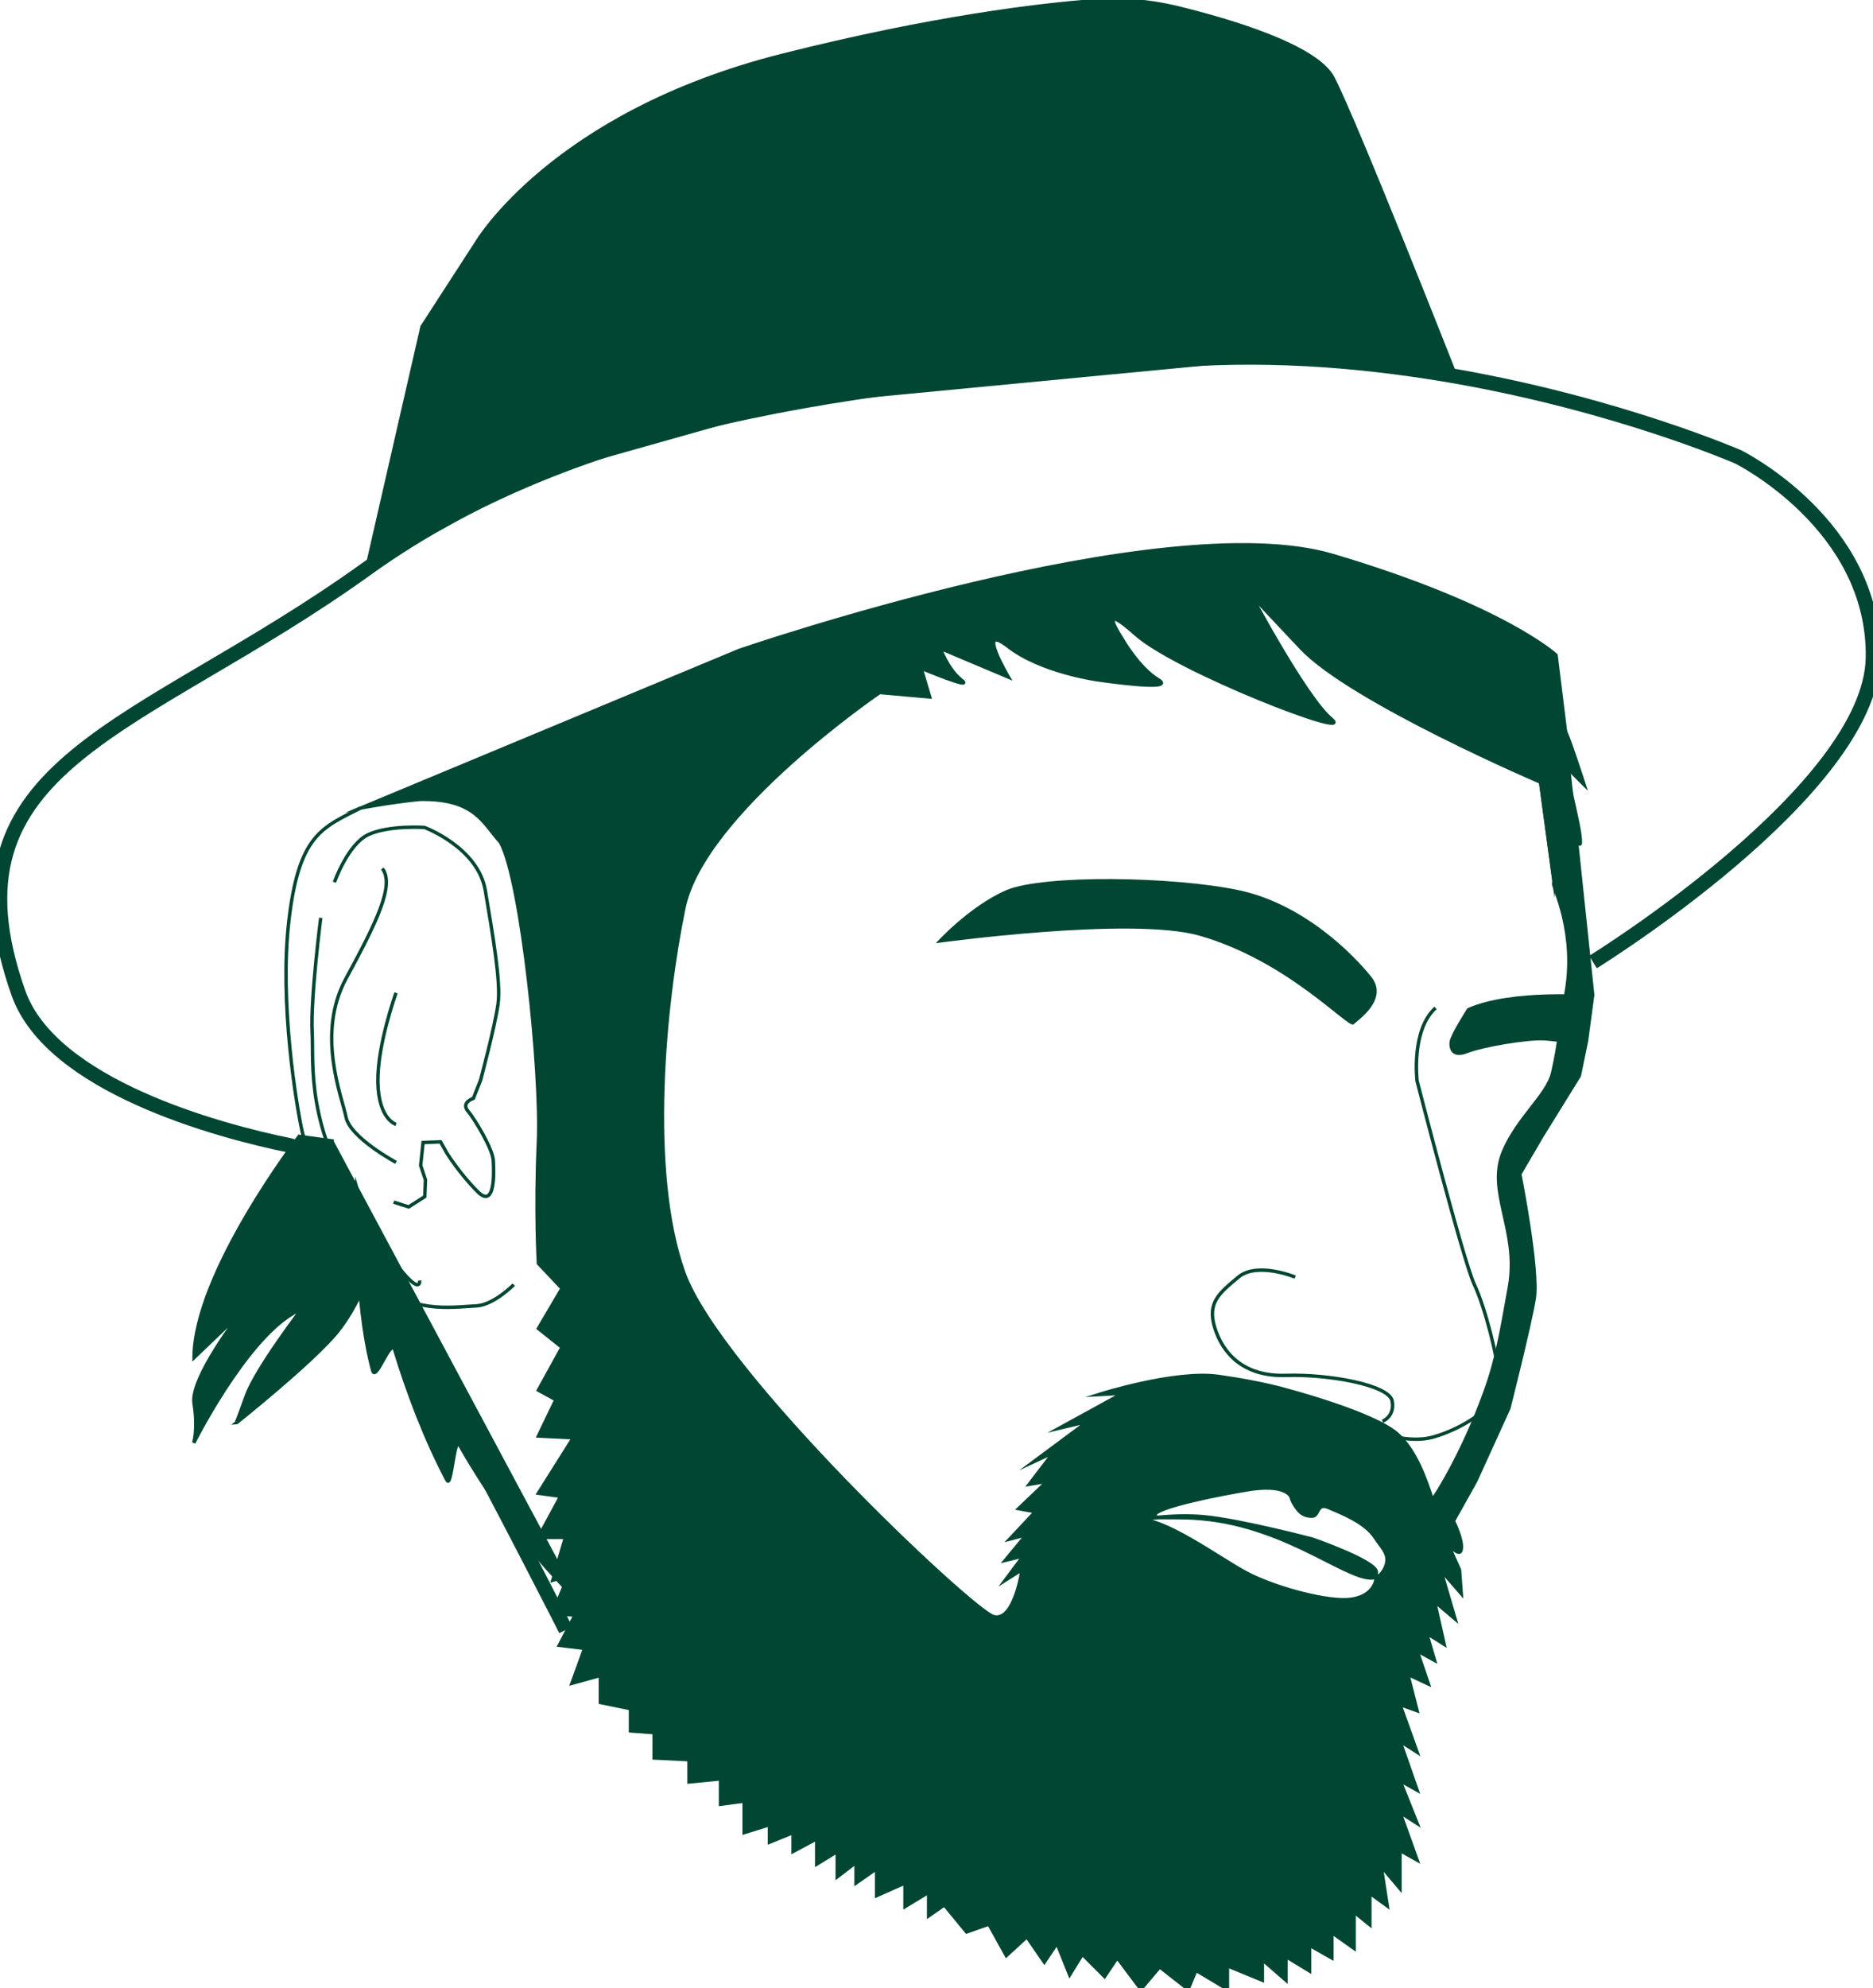 <?xml version="1.0" encoding="utf-8"?>
<!-- Generator: Adobe Illustrator 24.0.1, SVG Export Plug-In . SVG Version: 6.00 Build 0)  -->
<svg version="1.1" xmlns="http://www.w3.org/2000/svg" xmlns:xlink="http://www.w3.org/1999/xlink" x="0px" y="0px"
	 viewBox="0 0 547.2 580.5" style="enable-background:new 0 0 547.2 580.5;" xml:space="preserve">
<style type="text/css">
	.st0{display:none;}
	.st1{display:inline;}
	.st2{fill:none;stroke:#004632;stroke-width:4.252;stroke-miterlimit:10;}
	.st3{fill:#004632;stroke:#004632;stroke-miterlimit:10;}
	.st4{fill:none;stroke:#004632;stroke-miterlimit:10;}
	.st5{fill:#004632;}
</style>
<g id="Ebene_18" class="st0">
</g>
<g id="Ebene_17">
</g>
<g id="Ebene_1">
</g>
<g id="Ebene_16">
</g>
<g id="Ebene_2">
	<path class="st2" d="M465.4,280.9c0,0,81.2-50.1,81.8-88.9c0.6-38.8-39.4-58.6-39.4-58.6s-34.7-15.1-82.4-23.5
		c-24.5-4.3-52.5-6.9-81-4.8c-83.8,6.2-171.4,13.6-237.3,61S-18.6,222.2,5.4,290c9.6,26.9,57.8,40.1,79.5,44.5
		c9.5,1.9,80.4,141.4,80.4,141.4"/>
</g>
<g id="Ebene_15">
</g>
<g id="Ebene_3">
	<path class="st3" d="M425.4,110l-38.9-4c-10.3-1.1-20.8-1.1-31.1-0.1l-109.9,10.5c-9.5,0.9-18.9,2.7-28.1,5.3L173.8,134
		c-11.5,3.3-22.5,7.8-33,13.5l-33.7,18.6l16.2-70.7l16-24.7c0,0,22.2-37.6,89.1-54.5C272.8,5,303.9,1.4,319.8,0.2
		c7.9-0.6,15.9,0.1,23.6,1.9c15.3,3.7,41,11.2,46,20.6C396.4,36.3,425.4,110,425.4,110"/>
</g>
<g id="Ebene_4">
	<path class="st4" d="M150.1,375.1c0,0-5.8,5.9-10.9,6.2c-5.1,0.2-18.5,2.3-25.2-5.2s-24-38-25.7-45.6s-6.7-37.8-3.9-61.7
		c2.9-25.1,9.7-27.1,20.8-32.8"/>
	<path class="st4" d="M97.7,257.6c0,0,3.9-11.1,9.9-13.9s16.4-2.1,16.4-2.1s15.7,5.8,17.8,18.5s4.6,26.6,3.7,33.1
		c-0.9,6.5-5.1,22.2-5.1,22.2l-2.1,5.3c0,0-3.7,1.2-1.6,3.7c2.1,2.5,7.2,11.1,7.4,14.3c0.2,3.2,0.7,14.6-4.6,9.2
		c-5.3-5.3-9-11.3-9-11.3l-1.8-3.2l-5.1,0.2l-0.7,6.7l1.4,4.2l-0.2,4.9l-4.7,3L115,351"/>
	<path class="st4" d="M115.7,328.3c0,0-5.1-1.4-5.3-12.3s5.3-26.1,5.3-26.1"/>
	<path class="st4" d="M115.7,339.4c0,0-13.4-7.2-14.6-13.2c-1.2-6-8.8-24.3,0-40.5s14.3-27.3,10.6-32.1"/>
	<path class="st4" d="M93.7,268c0,0-3,23.6-2.5,33.3c0.5,9.7-2.1,27.3,15.1,54.1s16.3,18.5,16.3,18.5"/>
</g>
<g id="Ebene_6">
</g>
<g id="Ebene_5">
	<path class="st4" d="M378.4,372.9c0,0-11.1-4.6-16.6,0c-5.5,4.6-9.2,7.4-6.9,14.8c2.3,7.4,8.3,14.3,20.8,13.9s30,2.8,31,7.4
		c0.9,4.6-2.8,6-2.8,6"/>
	<path class="st4" d="M400.7,417.3c0,0,9.7,4.6,18,2.3c8.3-2.3,19.9-9.2,19.4-16.2s-4.2-21.6-7.4-28.4S414,315.6,414,315.6
		s-1.8-14.8,5.4-21.3"/>
</g>
<g id="Ebene_7">
	<path class="st3" d="M97.5,333.2l-10.1-1.4c0,0-30.6,39.8-30.7,64.6l13.6-13c0,0-14.8,19-13.6,26.4s-0.1,11.5-0.1,11.5
		s14.8-29.5,29-37.8s2.8-1.6,2.8-1.6s-13.5,17.6-16.4,25.6s-3,8-3,8s22.5-17.9,29.6-26.7c7.1-8.8,11.2-22.1,11.2-22.1l-5.6-19.9
		c0,0-0.9,32.9,4.7,53.4c0.9,3.4,5.3-9.7,6.4-6.1c3.9,12.7,9,26.2,15.3,38.1c1.3,2.5,2.1-13,3.6-10.4c9.2,16.1,21,32.5,35.6,46.5"/>
</g>
<g id="Ebene_8">
</g>
<g id="Ebene_9">
</g>
<g id="Ebene_11">
</g>
<g id="Ebene_12">
	<path class="st3" d="M447.7,196.7c0,0,8.4,14.1,9.8,17.2c1.4,3.1,5.3,15.2,5.3,15.2l-6.4-6.4c0,0,1.4,3.4,2.7,9.2
		c1.3,5.9,2.7,11.5,2.6,14.2c-0.1,2.7-5.2-9.9-5.2-9.9l-2.4,21.8l-4-29.5l-8.4-13.5l-1.2-24.2L447.7,196.7z"/>
</g>
<g id="Ebene_13">
</g>
<g id="Ebene_14">
</g>
<g id="Ebene_19">
	<path class="st5" d="M273.4,275.4c0,0,56.9-7.9,77-2.2c25.9,7.4,43.5,27.2,45,25.9c1.5-1.3,10.4-7.4,5.2-13.9
		c-5.2-6.5-19.7-21.3-38.8-25.3c-19.1-4-56.7-4.6-67.8,0C283,264.7,273.4,275.4,273.4,275.4z"/>
	<path class="st5" d="M428.7,294.4c0,0-4.9,7.6-5.2,9.7s0.6,5.2,5.2,3.4c4.6-1.8,17.6-4,22.5-3.7c4.9,0.3,12.3,1.8,12.3,1.8l1.8-15
		C465.4,290.7,441.8,288.6,428.7,294.4z"/>
</g>
<g id="Ebene_10">
	<g>
		<path class="st3" d="M459.2,232.8l-0.9-8.1l-2-2C456.3,222.7,458,227.8,459.2,232.8z"/>
		<path class="st3" d="M460.2,242c-1,0.9-3.9-5.8-3.9-5.8l-2.4,21.8c-0.3,0.9,7,14.5,3.5,32.7c-1.3,6.8-1.9,14.6-3.8,22.6
			c-1.5,6.4-10.1,13-14.3,22.8c-5.1,11.9,4.6,23.1,1.7,39.6c-2.4,13.4-3.7,21.2-7.1,30.6c-6.6,18.4-15.3,32-15.5,31.5
			c-1.9-6-4.9-14.4-10.2-19.1c-7.1-6.2-32.2-12.8-32.2-12.8s-7.2-2.2-20-4s-35,5.3-35,5.3l7.1-0.4l-18.6,10.2l8.4-2l-15.9,11.8
			l5.8-2.7l-7.1,9.3l5.3-0.9l-8.4,8l4.9,0.9l-7.5,8l4.9-1.3l-6.2,7.5l5.3-1.3l-5.3,7.1l4.9-3.1c0,0-2.2,15.5-8.4,13.7
			c-6.2-1.8-79.7-70.9-90.4-100.3c-10.6-29.4-5.8-78.7,0-106.6c5.8-27.9,57.2-62.9,57.2-62.9l14.6,1.3l-2.5-8.4
			c0,0,15.8,6.6,11.8,3.5c-4-3.1-6.2-9.3-6.2-9.3l19.9,8.4c0,0-9.7-16.4,0-8.9c9.7,7.5,26.1,9.7,26.1,9.7s23.5,3.5,17.7,0
			c-5.8-3.5-10.6-12-10.6-12s-8-12,4-1.3s64.7,31,57.2,24.8c-7.5-6.2-23.5-36.3-23.5-36.3s0,0,14.6,15.5s70,39.2,70,39.2l4,29.5
			l-7.1-62.5c0,0,6.1,9.2,10.3,17.7l-2.7-21.8c0,0-15.3-14.3-65.2-29.1s-173.4,27.7-173.4,27.7l-110.5,46c0,0,8.3-1.6,17.1-2.5
			c16.2-0.3,18.5,6.9,23.6,12.5c6.2,10.9,12,67.5,11.1,87.4c-0.9,19.9,0,35.6,0,35.6l6.9,7.3l-6.9,11.7l6.9,5.5l-6.9,12.5l5.1,2.8
			l-5.1,10.6l10.2,0.5l-10.2,16.2l6.5,0.9l-6.5,12h7.9l-3.7,12.5l4.6-1.4l-4.6,11.1l6.5,0.5l-4.6,8.8l7.4,0.9l-3.7,10.2l8.3-2.3v7.9
			l8.8,1.8v6.5l6.9,0.5v7.4l10.2,0.5v6.5l9.2-0.9v7.4l6.9-0.9v9.2l7.4-2.3v5.1l6.9-2.8v5.5l6.9-3.7v7.4l6-3.7v7.4l5.5-4.2v6l6-4.2
			v7.9l8.3-3.7v6.9l6.9-4.2v6.9l4.6-3.2l6.5,7.9l6.5-2.3l5.1,9.2l6-5.5l5.1,7.4l3.7-5.5l3.7,9.2l3.7-6l6.5,6.5l3.7-5.5l6.9,9.2
			l5.5-6.5l8.3,6.5l2.3-5.5l9.2,5.5V574l10.2,4.2v-6l6.9,6v-6.9l6.9,4.2V568l6.5,3.7v-7.4l6.5,4.6v-10.6l4.6,3.7v-9.2l5.1,3.7
			l-1.8-11.6l5.5,6.5v-11.1l5,2.8l-5-13.9l5,3.2l-5-12.5l5,2.8l-5-14.3l5,3.2l-5-13.9l5,1.8l-2.7-10.6l6,2.8L414,482l5.1,2.8
			l-2.3-7.9l5.1,3.2l-2.8-12.5l6,5.1l-4.2-14.3l6,6.9l-0.5-6.9l-3.7-8.3c0,0,3.7,5.1,4.2,2.3c0.5-2.8-2.3-8.3-2.3-8.3l6.5-11.6
			l9.7-21.3c0,0,6-23.6,7.4-31.9c1.4-8.3-4.2-36.5-4.2-36.5l6.5-11.1l10.9-17.6l2.1-10.2l1.8-13.4L460.2,242z M403.2,459.9
			c-0.3,0.3-0.7,0.5-1.1,0.7c-0.3,3-2.8,6.3-9,6.5c-7.4,0.2-21.7-3.9-29.1-7.9c-7.4-3.9-25-16.9-31.9-15.3c0,0,2.5-0.5,6.3-0.8
			c-0.6-0.1-0.9-0.3-1-0.6c-0.5-2.4,20.1-6.4,27.7-7.6c2.5-0.4,9.4-1.2,11.8,1.7c0.4,0.5,0.4,1.2,0.9,2.1c1.4,2.4,2.6,4,5.5,4
			c2.2,0,1.2-4.1,4.9-2.5c3.7,1.6,10.6,4.2,13.6,8.8c1.7,2.6,3.6,4.3,3.4,6.7C405.1,457.7,403.8,459.3,403.2,459.9z"/>
		<path class="st3" d="M402.1,458.9c-0.5-3.2-18.7-9.5-18.7-9.5s-21-5.5-31.4-6.5c-5.1-0.5-9.9-0.2-13.6,0.1
			c1.9,0.3,6.3-0.1,12.2,0.4c26.5,2.2,44.7,19.7,51.6,17.1C402.1,460,402.1,459.4,402.1,458.9z"/>
	</g>
</g>
</svg>
